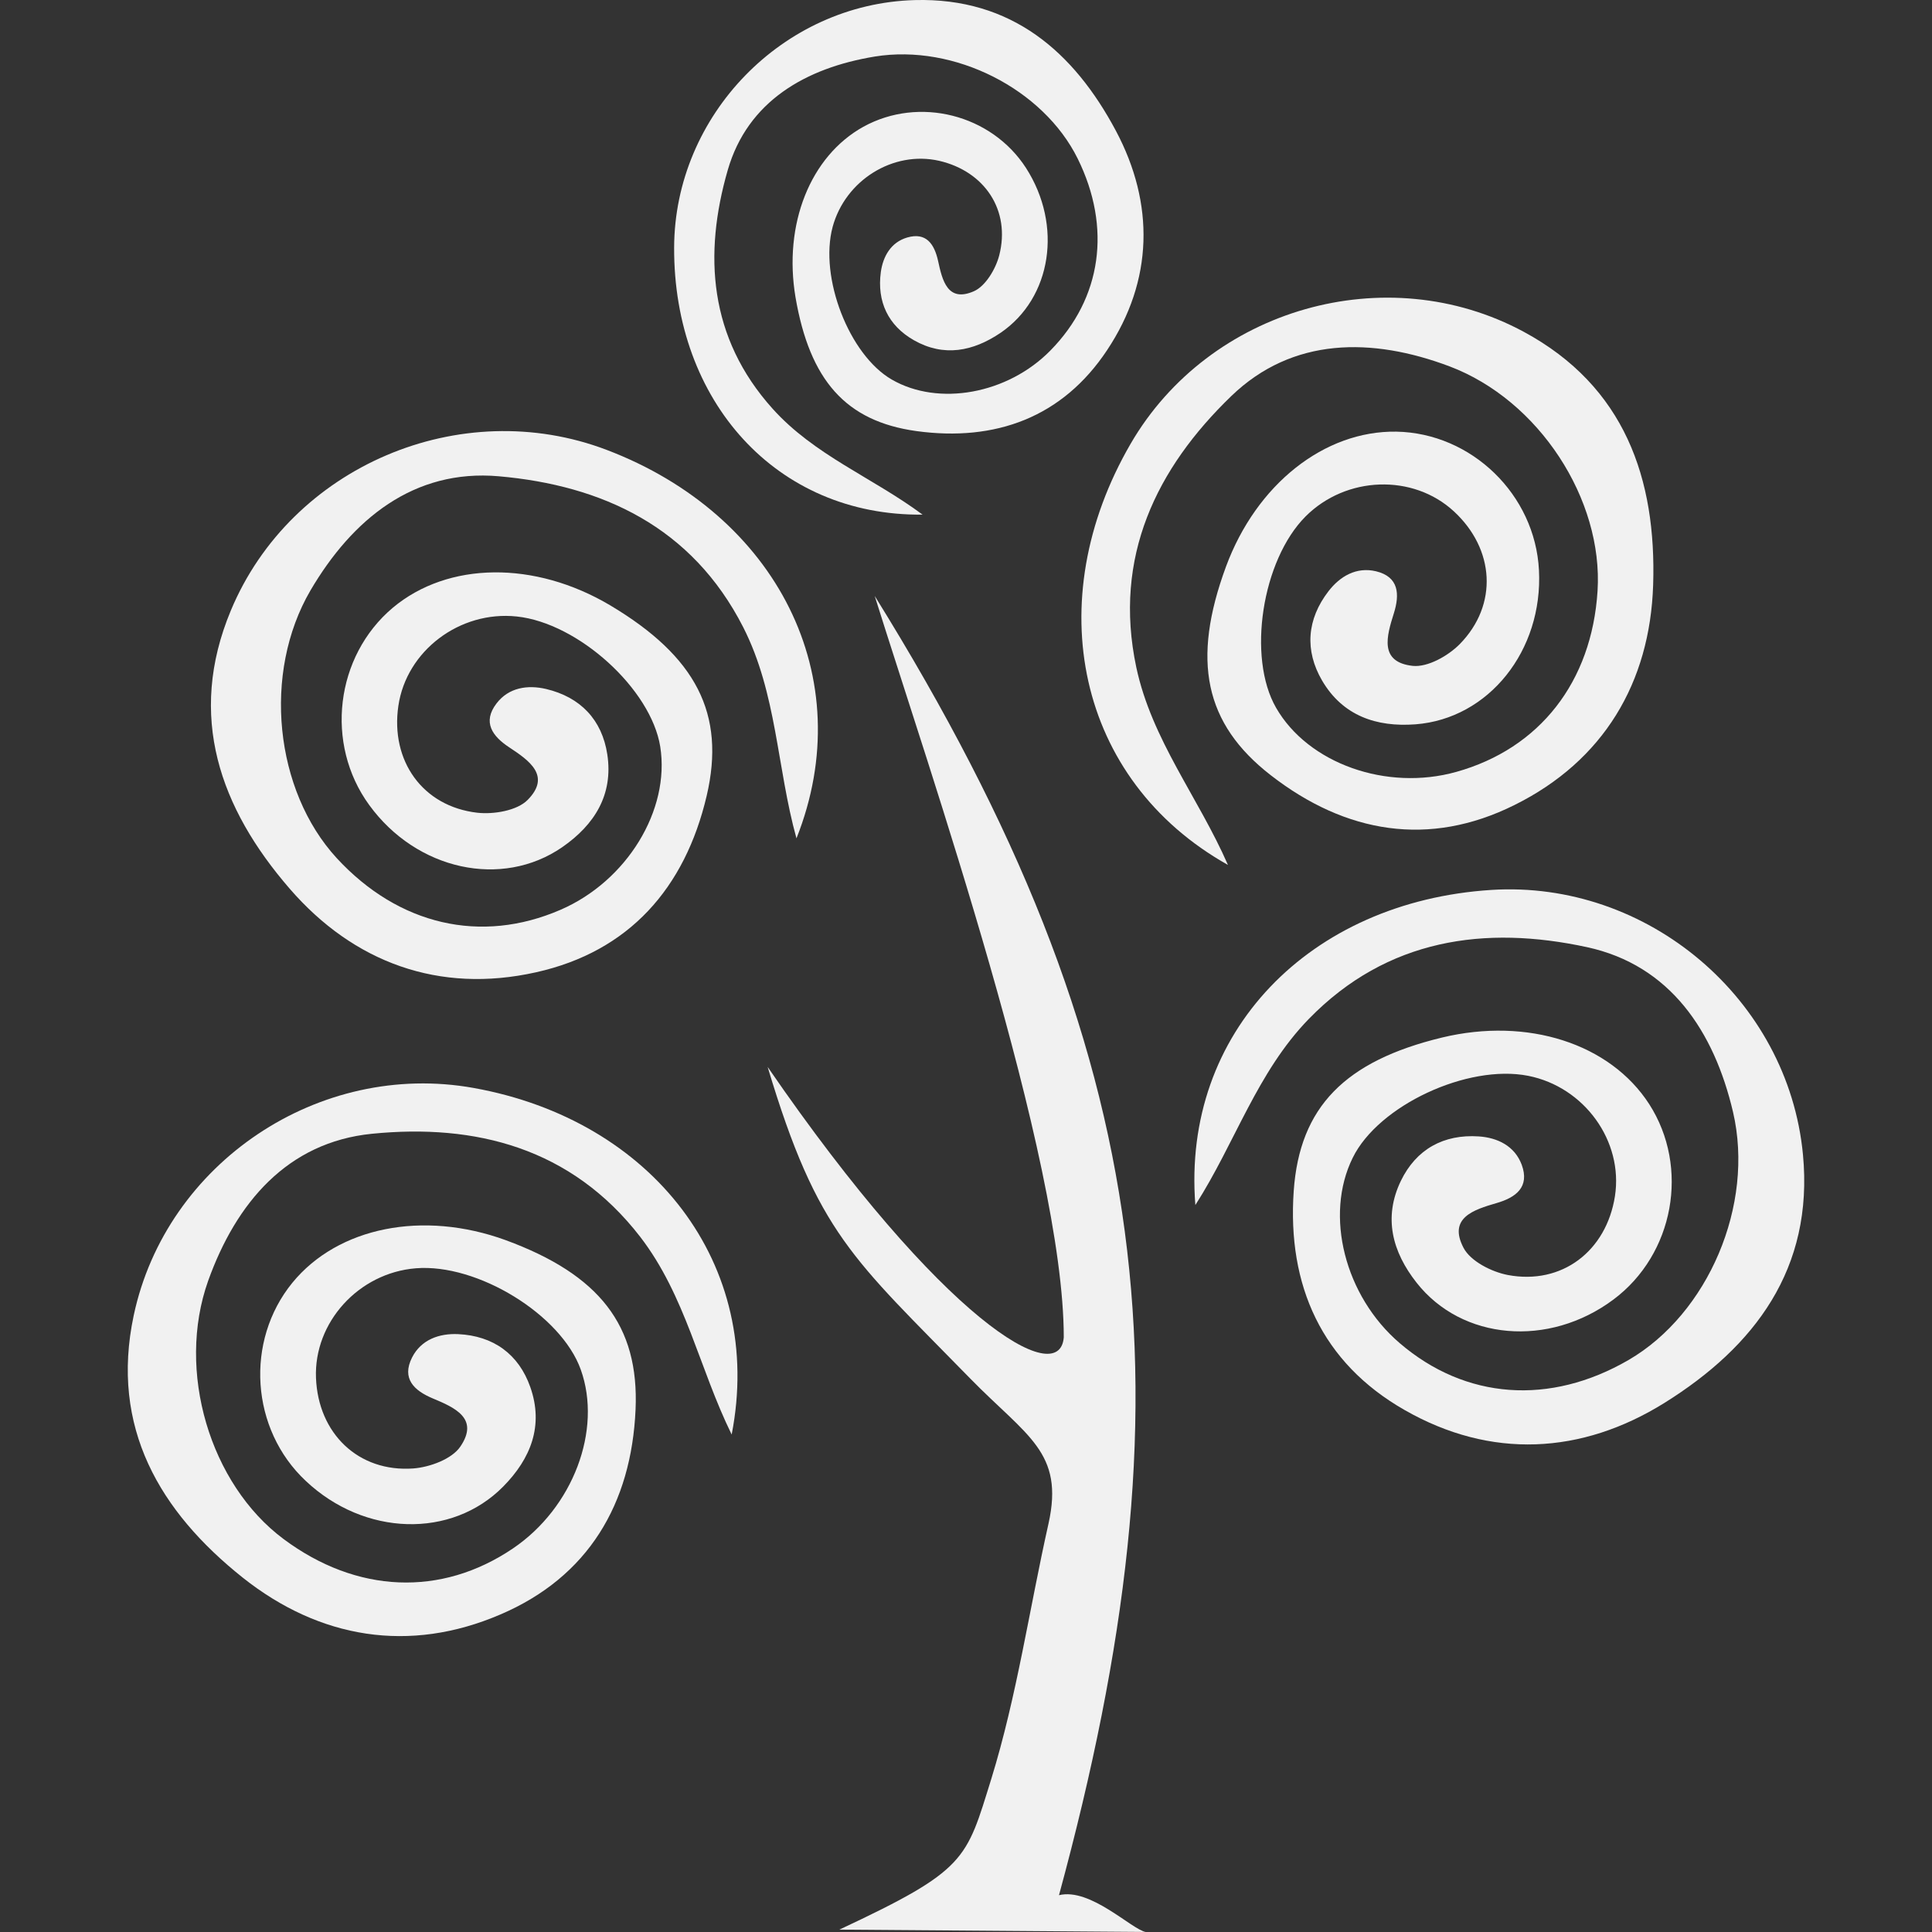 <svg version="1.1" id="Capa_1" xmlns="http://www.w3.org/2000/svg" xmlns:xlink="http://www.w3.org/1999/xlink" x="0px" y="0px"
	 width="300px" height="300px" viewBox="0 0 93.277 93.277" style="enable-background:new 0 0 93.277 93.277;"
	 xml:space="preserve" fill="#f1f1f1">
<rect x="0" y="0" width="93.277" height="93.277" fill="#333333" stroke="none"/>
<g>
	<g>
		<path d="M87.047,55.743c-0.715-7.514-7.509-13.256-15.051-12.777c-8.754,0.561-14.944,6.864-14.284,15.213
			c1.924-3.001,2.971-6.406,5.476-8.983c3.795-3.896,8.531-4.527,13.429-3.468c4.018,0.869,6.14,4.064,7.053,7.958
			c1.051,4.5-1.211,9.743-5.037,11.971c-3.806,2.211-7.881,1.913-11.057-0.812c-2.649-2.269-3.642-6.166-2.266-8.948
			c1.238-2.526,5.547-4.535,8.473-3.956c2.711,0.537,4.6,3.151,4.186,5.813c-0.414,2.643-2.553,4.295-5.171,3.803
			c-0.787-0.151-1.8-0.664-2.139-1.312c-0.757-1.45,0.499-1.841,1.591-2.159c0.941-0.271,1.612-0.776,1.219-1.851
			c-0.339-0.907-1.164-1.308-2.074-1.369c-1.697-0.113-3.021,0.619-3.761,2.146c-0.855,1.772-0.414,3.429,0.76,4.918
			c2.19,2.785,6.379,3.142,9.5,0.814c2.93-2.184,3.692-6.383,1.729-9.438c-1.89-2.926-5.873-4.206-10-3.214
			c-4.682,1.133-6.878,3.347-7.162,7.406c-0.318,4.562,1.354,8.295,5.352,10.577c4.161,2.382,8.546,2.152,12.557-0.349
			C84.71,65.017,87.571,61.255,87.047,55.743z"/>
		<path d="M54.859,32.212c-1.126-5.327,0.981-9.61,4.589-13.091c2.956-2.853,6.793-2.842,10.533-1.434
			c4.322,1.632,7.426,6.423,7.149,10.843c-0.277,4.394-2.797,7.614-6.824,8.738c-3.364,0.939-7.148-0.405-8.695-3.094
			c-1.407-2.437-0.685-7.128,1.423-9.241c1.958-1.959,5.185-2.067,7.159-0.245c1.968,1.815,2.149,4.507,0.284,6.41
			c-0.564,0.569-1.55,1.127-2.275,1.05c-1.626-0.183-1.253-1.437-0.91-2.527c0.294-0.931,0.249-1.772-0.859-2.04
			c-0.948-0.224-1.735,0.24-2.293,0.962c-1.04,1.348-1.163,2.852-0.308,4.317c0.996,1.696,2.618,2.253,4.51,2.11
			c3.532-0.271,6.16-3.558,5.959-7.443c-0.186-3.648-3.252-6.62-6.883-6.687c-3.477-0.056-6.762,2.544-8.23,6.523
			c-1.662,4.516-1.047,7.575,2.17,10.069c3.614,2.805,7.646,3.487,11.762,1.434c4.295-2.13,6.544-5.905,6.694-10.627
			c0.164-5.113-1.369-9.585-6.242-12.217c-6.639-3.582-15.19-1.134-18.986,5.404c-4.402,7.587-2.604,16.234,4.699,20.333
			C57.856,38.488,55.608,35.726,54.859,32.212z"/>
		<path d="M44.541,24.846c-2.414-1.792-5.226-2.866-7.246-5.12c-3.075-3.424-3.333-7.447-2.16-11.512
			c0.96-3.332,3.775-4.937,7.099-5.484c3.855-0.623,8.139,1.578,9.795,4.924c1.646,3.332,1.163,6.749-1.314,9.267
			c-2.061,2.103-5.4,2.714-7.667,1.4c-2.053-1.193-3.501-4.928-2.849-7.363c0.611-2.257,2.923-3.694,5.135-3.196
			c2.204,0.505,3.471,2.394,2.907,4.574c-0.171,0.655-0.662,1.482-1.225,1.727c-1.267,0.551-1.521-0.522-1.725-1.465
			c-0.178-0.806-0.568-1.401-1.492-1.131c-0.786,0.231-1.167,0.91-1.273,1.671c-0.191,1.422,0.351,2.579,1.595,3.287
			c1.444,0.823,2.859,0.542,4.188-0.357c2.471-1.686,3.004-5.19,1.227-7.958c-1.672-2.59-5.162-3.47-7.849-1.992
			c-2.57,1.424-3.872,4.707-3.28,8.235c0.689,4.009,2.428,5.985,5.831,6.459c3.826,0.525,7.063-0.666,9.213-3.908
			c2.238-3.364,2.296-7.072,0.424-10.59c-2.032-3.812-5.039-6.437-9.71-6.31c-6.369,0.174-11.596,5.564-11.618,11.945
			C32.517,19.355,37.476,24.922,44.541,24.846z"/>
		<path d="M29.297,21.723c-7.065-2.692-15.251,0.792-18.153,7.754c-2.13,5.109-0.512,9.553,2.835,13.421
			c3.095,3.578,7.223,5.089,11.897,4.045c4.497-1,7.195-4.066,8.242-8.52c0.929-3.963-0.519-6.728-4.654-9.195
			c-3.648-2.167-7.828-2.12-10.499,0.113c-2.779,2.341-3.291,6.577-1.138,9.527c2.288,3.146,6.403,4.047,9.319,2.033
			c1.559-1.08,2.469-2.534,2.175-4.475c-0.255-1.678-1.299-2.769-2.957-3.162c-0.89-0.208-1.802-0.073-2.39,0.695
			c-0.697,0.907-0.2,1.591,0.618,2.127c0.95,0.628,2.031,1.371,0.883,2.534c-0.512,0.519-1.638,0.707-2.43,0.619
			c-2.649-0.305-4.201-2.515-3.812-5.16c0.389-2.661,2.965-4.606,5.715-4.315c2.972,0.313,6.483,3.504,6.928,6.283
			c0.487,3.063-1.612,6.494-4.815,7.878c-3.839,1.665-7.818,0.743-10.804-2.495c-2.996-3.258-3.598-8.932-1.268-12.924
			c2.022-3.444,4.993-5.869,9.086-5.512c4.998,0.438,9.332,2.438,11.806,7.286c1.629,3.201,1.622,6.766,2.572,10.196
			C41.541,32.703,37.496,24.846,29.297,21.723z"/>
		<path d="M22.863,52.526c-7.439-1.335-14.836,3.6-16.407,10.981c-1.15,5.414,1.265,9.479,5.27,12.666
			c3.705,2.939,8.035,3.665,12.438,1.772c4.233-1.813,6.32-5.329,6.521-9.894c0.178-4.065-1.752-6.513-6.269-8.176
			c-3.992-1.454-8.092-0.637-10.299,2.054c-2.298,2.816-2.019,7.077,0.646,9.571c2.835,2.673,7.036,2.796,9.53,0.273
			c1.336-1.352,1.963-2.946,1.311-4.801c-0.56-1.598-1.79-2.481-3.489-2.56c-0.912-0.041-1.781,0.264-2.22,1.126
			c-0.515,1.02,0.094,1.598,1,1.978c1.051,0.438,2.253,0.965,1.334,2.32c-0.409,0.609-1.475,0.999-2.271,1.061
			c-2.662,0.192-4.594-1.693-4.702-4.366c-0.109-2.687,2.061-5.075,4.818-5.298c2.978-0.243,7.022,2.245,7.965,4.891
			c1.047,2.919-0.378,6.677-3.273,8.634c-3.463,2.345-7.547,2.177-11.078-0.455c-3.549-2.646-5.189-8.11-3.638-12.467
			c1.35-3.761,3.821-6.69,7.911-7.098c4.986-0.496,9.618,0.671,12.948,4.976c2.193,2.848,2.845,6.352,4.416,9.545
			C36.93,61.05,31.497,54.076,22.863,52.526z"/>
		<path d="M51.128,91.5c6.536-24.04,4.896-40.539-8.897-62.727c2.635,8.42,9.128,27.153,9.128,35.794
			c-0.203,2.529-5.845-0.756-14.297-13.055c2.417,8.062,4.122,9.246,9.777,15.04c2.734,2.796,4.554,3.552,3.782,7.012
			c-0.923,4.11-1.525,8.319-2.762,12.323c-1.219,3.912-1.167,4.388-7.334,7.275l14.789,0.113
			C54.653,93.167,52.648,91.125,51.128,91.5z"/>
	</g>
</g>
</svg>
